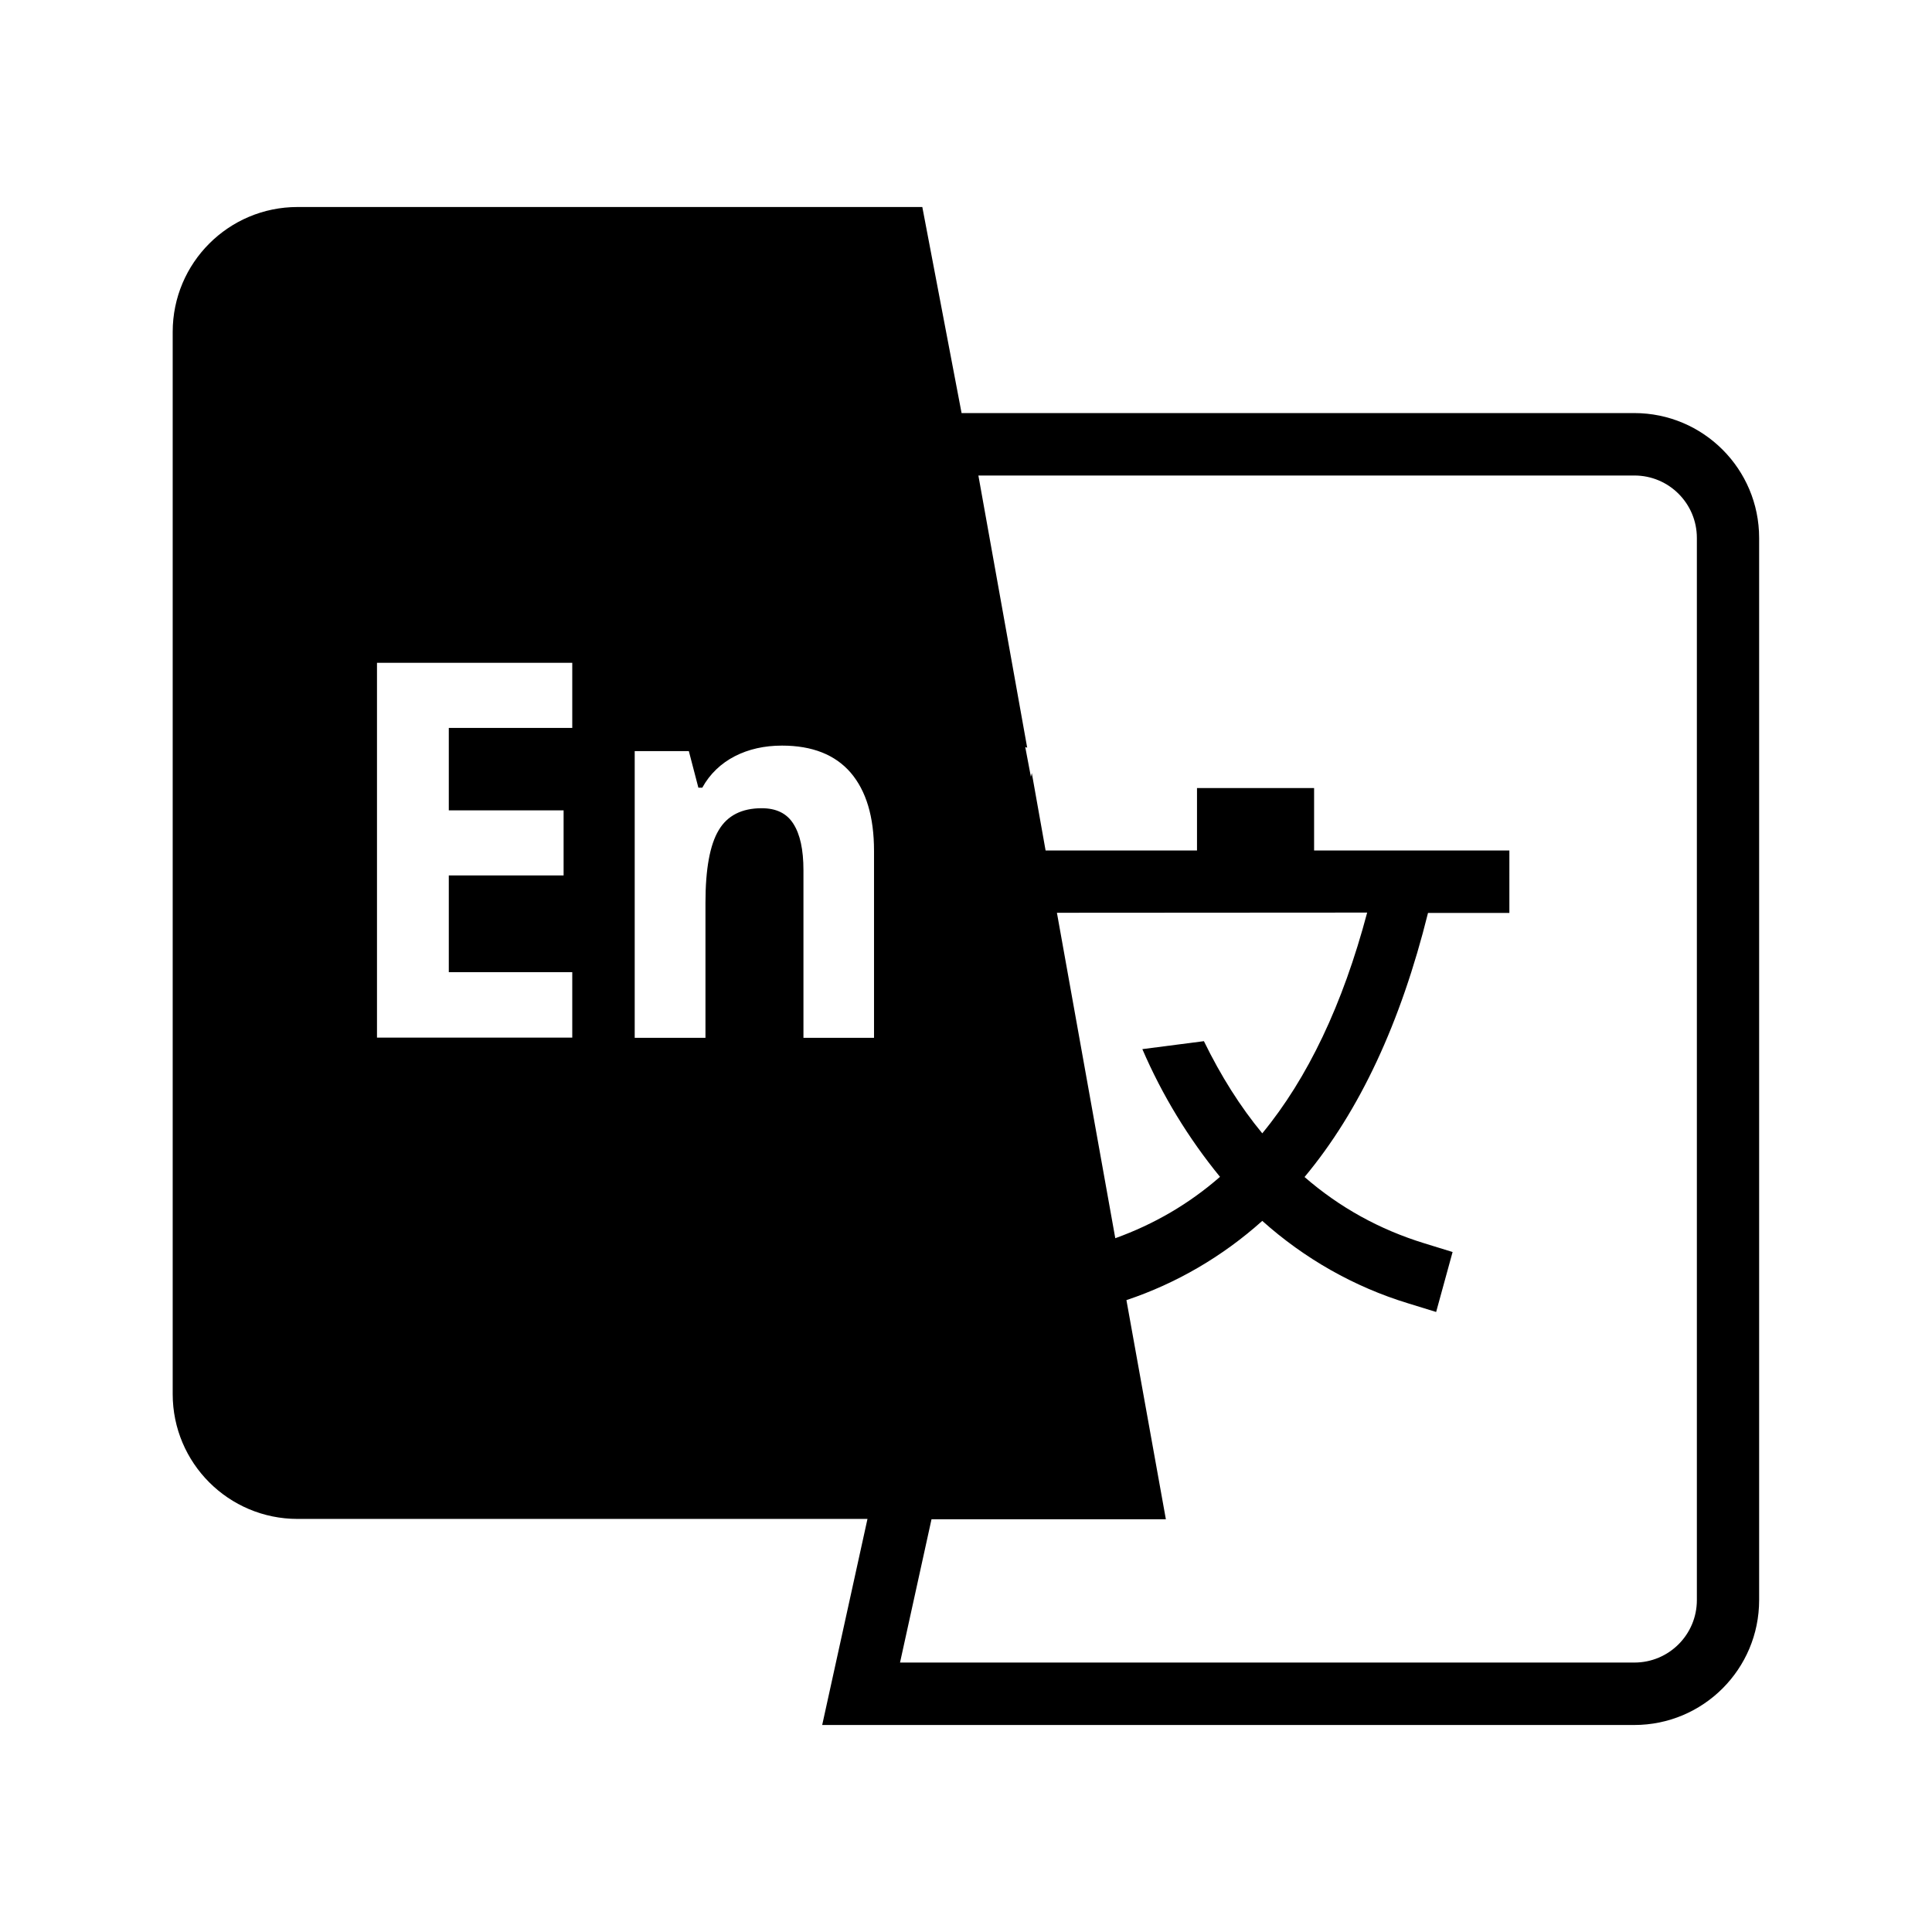 <svg t="1635255864557" class="icon" viewBox="0 0 1024 1024" version="1.1" xmlns="http://www.w3.org/2000/svg" p-id="1907" width="32" height="32"><path d="M568.25 483.781h-8.062l30.938 172.5c20.531-7.406 39.094-18.188 55.5-32.531-16.781-20.531-30.656-43.312-41.156-67.688l32.625-4.219c9 18.469 19.312 34.781 30.938 48.844 24.094-29.25 42.656-68.25 55.594-117l-156.375 0.094z m123.188 140.062c18.562 16.125 39.75 27.844 63.562 35.156l14.906 4.594-8.719 31.781-14.906-4.594c-28.594-8.719-54.938-23.719-77.25-43.688-20.906 18.75-45.375 33.094-72 42L617.938 805.25H493.719l-16.688 75.938h389.25c18.281 0 33.094-14.812 33.094-33.094V285.125c0-18.281-14.812-33.094-33.094-33.094H518.562l25.875 144.281-1.031-0.375 3 15.844 0.469-2.062 7.312 41.062h80.25v-33.094h62.062v33.094h103.5V483.875h-43.125c-14.438 58.125-36.188 104.906-65.438 139.969zM459.781 805.062H157.719c-36.562 0-66.188-29.625-66.188-66.188V175.906c0-36.562 29.625-66.188 66.188-66.188h331.125l20.812 109.219h356.531c36.562 0 66.188 29.625 66.188 66.188v562.969c0 36.562-29.625 66.188-66.188 66.188H435.781l24-109.219z m-156.469-255v-34.781h-65.438v-51.281h60.844V429.5h-60.844v-43.688h65.438v-34.5H199.812v198.656h103.5z m159.938 0V450.969c0-18-4.125-31.781-12.375-41.438-8.25-9.562-20.438-14.344-36.375-14.344-9.375 0-17.719 1.875-25.031 5.625-7.312 3.75-13.312 9.469-17.25 16.688h-2.062l-5.062-19.406h-28.688v151.969h37.5v-71.531c0-17.906 2.344-30.75 7.031-38.531 4.594-7.781 12.281-11.625 22.781-11.625 7.688 0 13.312 2.719 16.781 8.25 3.562 5.531 5.344 13.688 5.344 24.656v88.781H463.25z" p-id="1908"></path></svg>